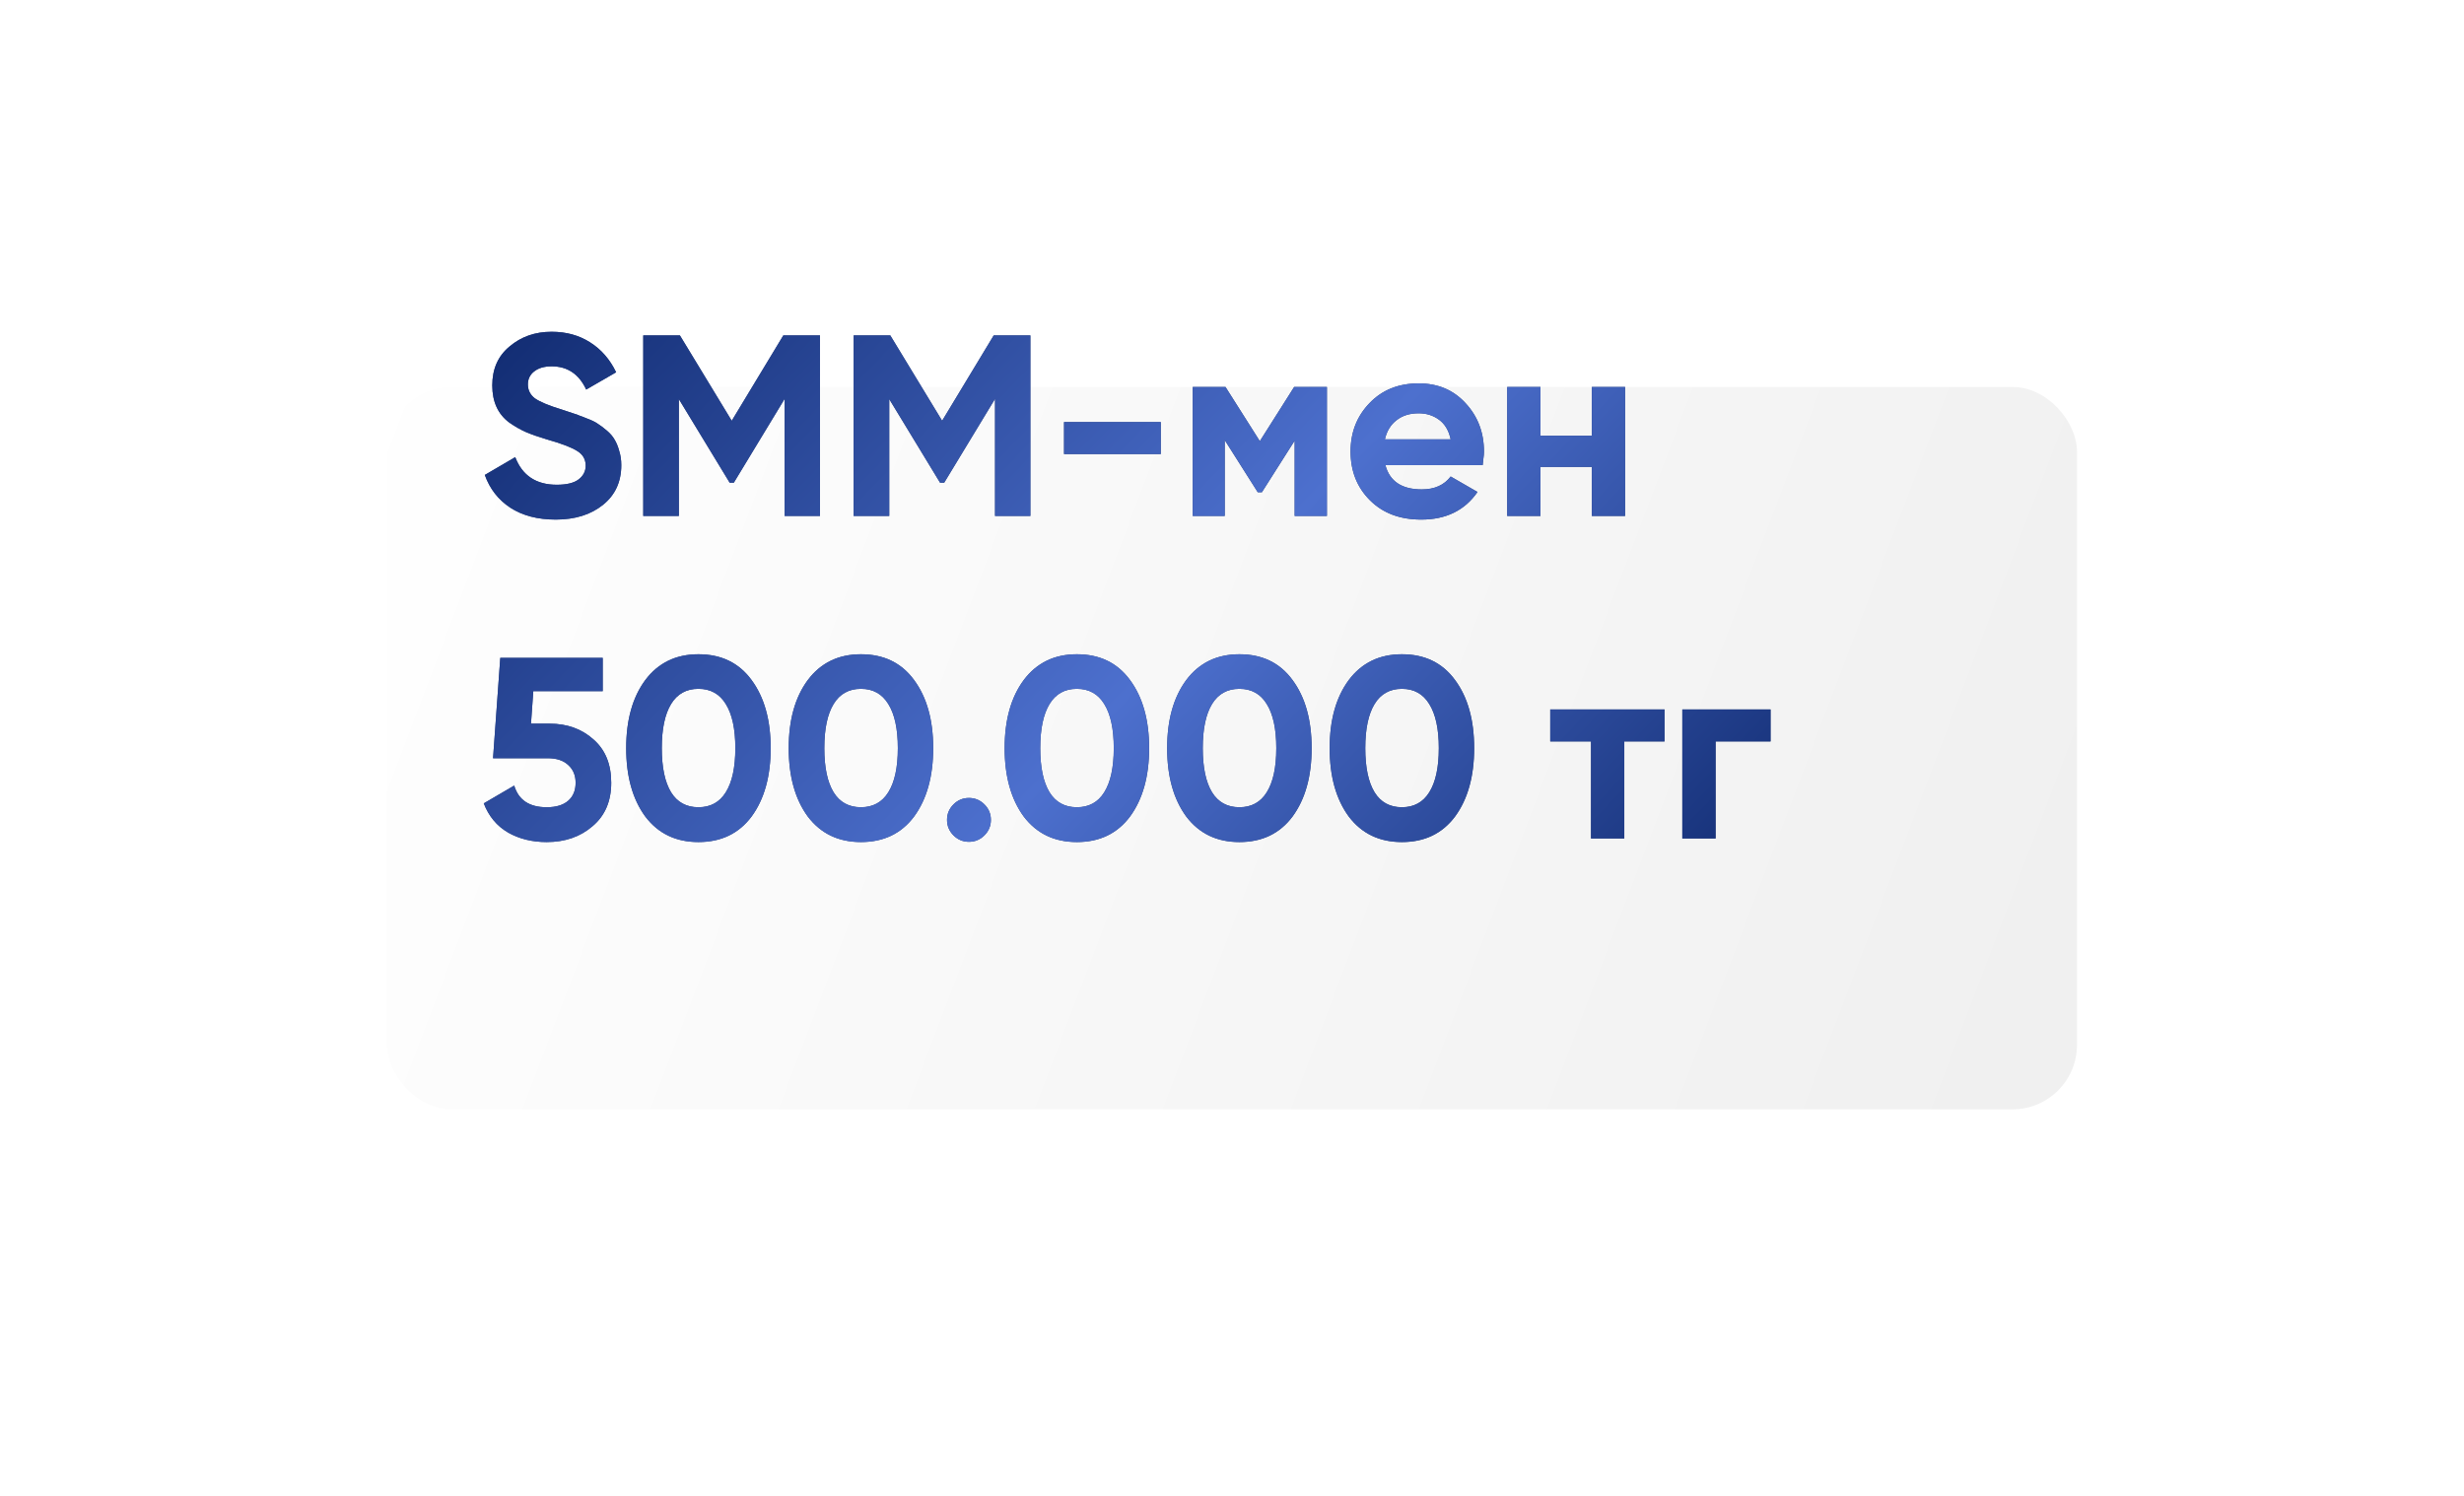 <?xml version="1.0" encoding="UTF-8"?> <svg xmlns="http://www.w3.org/2000/svg" width="191" height="116" viewBox="0 0 191 116" fill="none"> <g filter="url(#filter0_d_64_41)"> <rect x="22" y="17" width="131" height="56" rx="5" fill="url(#paint0_linear_64_41)"></rect> </g> <path d="M43.08 40.28C41.68 40.28 40.507 39.973 39.56 39.36C38.627 38.747 37.967 37.9 37.58 36.82L39.94 35.44C40.487 36.867 41.56 37.58 43.16 37.58C43.933 37.58 44.5 37.44 44.86 37.16C45.22 36.88 45.4 36.527 45.4 36.1C45.4 35.607 45.18 35.227 44.74 34.96C44.3 34.68 43.513 34.38 42.38 34.06C41.753 33.873 41.22 33.687 40.78 33.5C40.353 33.313 39.92 33.067 39.48 32.76C38.6 32.107 38.16 31.147 38.16 29.88C38.16 28.6 38.607 27.593 39.5 26.86C40.393 26.1 41.48 25.72 42.76 25.72C43.893 25.72 44.887 25.993 45.74 26.54C46.607 27.087 47.28 27.86 47.76 28.86L45.44 30.2C44.88 29 43.987 28.4 42.76 28.4C42.187 28.4 41.733 28.533 41.4 28.8C41.08 29.053 40.92 29.387 40.92 29.8C40.92 30.24 41.1 30.6 41.46 30.88C41.86 31.16 42.567 31.453 43.58 31.76L44.54 32.08C44.647 32.107 44.773 32.153 44.92 32.22C45.08 32.273 45.253 32.34 45.44 32.42C45.84 32.567 46.133 32.707 46.32 32.84C46.533 32.973 46.773 33.153 47.04 33.38C47.307 33.607 47.507 33.84 47.64 34.08C47.787 34.32 47.907 34.613 48 34.96C48.107 35.293 48.16 35.66 48.16 36.06C48.16 37.353 47.687 38.38 46.74 39.14C45.793 39.9 44.573 40.28 43.08 40.28ZM63.562 26V40H60.822V30.92L56.883 37.42H56.562L52.623 30.94V40H49.862V26H52.703L56.722 32.62L60.722 26H63.562ZM79.871 26V40H77.131V30.92L73.191 37.42H72.871L68.931 30.94V40H66.171V26H69.011L73.031 32.62L77.031 26H79.871ZM82.48 35.2V32.72H89.98V35.2H82.48ZM102.857 30V40H100.357V34.16L97.817 38.16H97.497L94.937 34.12V40H92.457V30H94.997L97.657 34.2L100.317 30H102.857ZM107.391 36.06C107.725 37.313 108.665 37.94 110.211 37.94C111.198 37.94 111.945 37.607 112.451 36.94L114.531 38.14C113.545 39.567 112.091 40.28 110.171 40.28C108.518 40.28 107.191 39.78 106.191 38.78C105.191 37.78 104.691 36.52 104.691 35C104.691 33.507 105.185 32.253 106.171 31.24C107.145 30.227 108.411 29.72 109.971 29.72C111.451 29.72 112.658 30.227 113.591 31.24C114.551 32.267 115.031 33.52 115.031 35C115.031 35.173 115.018 35.347 114.991 35.52C114.978 35.693 114.958 35.873 114.931 36.06H107.391ZM112.451 34.06C112.305 33.38 112.005 32.873 111.551 32.54C111.098 32.207 110.571 32.04 109.971 32.04C109.278 32.04 108.705 32.22 108.251 32.58C107.798 32.927 107.498 33.42 107.351 34.06H112.451ZM123.392 30H125.972V40H123.392V36.2H119.412V40H116.832V30H119.412V33.78H123.392V30ZM42.6 56.1C43.96 56.1 45.093 56.507 46 57.32C46.92 58.12 47.38 59.24 47.38 60.68C47.38 62.12 46.893 63.247 45.92 64.06C44.973 64.873 43.793 65.28 42.38 65.28C41.247 65.28 40.247 65.033 39.38 64.54C38.513 64.033 37.887 63.28 37.5 62.28L39.86 60.9C40.193 62.02 41.033 62.58 42.38 62.58C43.1 62.58 43.653 62.413 44.04 62.08C44.427 61.747 44.62 61.28 44.62 60.68C44.62 60.107 44.427 59.647 44.04 59.3C43.667 58.953 43.14 58.78 42.46 58.78H38.22L38.78 51H46.72V53.58H41.34L41.16 56.1H42.6ZM54.14 65.28C52.393 65.28 51.02 64.62 50.02 63.3C49.033 61.953 48.54 60.187 48.54 58C48.54 55.813 49.033 54.053 50.02 52.72C51.02 51.387 52.393 50.72 54.14 50.72C55.913 50.72 57.286 51.387 58.26 52.72C59.246 54.053 59.74 55.813 59.74 58C59.74 60.187 59.246 61.953 58.26 63.3C57.273 64.62 55.9 65.28 54.14 65.28ZM57 58C57 56.507 56.753 55.367 56.26 54.58C55.78 53.793 55.073 53.4 54.14 53.4C53.206 53.4 52.5 53.793 52.02 54.58C51.54 55.367 51.3 56.507 51.3 58C51.3 59.493 51.54 60.633 52.02 61.42C52.5 62.193 53.206 62.58 54.14 62.58C55.073 62.58 55.78 62.193 56.26 61.42C56.753 60.633 57 59.493 57 58ZM66.737 65.28C64.991 65.28 63.617 64.62 62.617 63.3C61.631 61.953 61.138 60.187 61.138 58C61.138 55.813 61.631 54.053 62.617 52.72C63.617 51.387 64.991 50.72 66.737 50.72C68.511 50.72 69.884 51.387 70.858 52.72C71.844 54.053 72.338 55.813 72.338 58C72.338 60.187 71.844 61.953 70.858 63.3C69.871 64.62 68.498 65.28 66.737 65.28ZM69.597 58C69.597 56.507 69.351 55.367 68.858 54.58C68.377 53.793 67.671 53.4 66.737 53.4C65.804 53.4 65.097 53.793 64.618 54.58C64.138 55.367 63.898 56.507 63.898 58C63.898 59.493 64.138 60.633 64.618 61.42C65.097 62.193 65.804 62.58 66.737 62.58C67.671 62.58 68.377 62.193 68.858 61.42C69.351 60.633 69.597 59.493 69.597 58ZM76.31 64.76C75.976 65.093 75.576 65.26 75.11 65.26C74.643 65.26 74.243 65.093 73.91 64.76C73.576 64.427 73.41 64.027 73.41 63.56C73.41 63.093 73.576 62.693 73.91 62.36C74.243 62.027 74.643 61.86 75.11 61.86C75.576 61.86 75.976 62.027 76.31 62.36C76.643 62.693 76.81 63.093 76.81 63.56C76.81 64.027 76.643 64.427 76.31 64.76ZM83.476 65.28C81.729 65.28 80.356 64.62 79.356 63.3C78.369 61.953 77.876 60.187 77.876 58C77.876 55.813 78.369 54.053 79.356 52.72C80.356 51.387 81.729 50.72 83.476 50.72C85.249 50.72 86.622 51.387 87.596 52.72C88.582 54.053 89.076 55.813 89.076 58C89.076 60.187 88.582 61.953 87.596 63.3C86.609 64.62 85.236 65.28 83.476 65.28ZM86.336 58C86.336 56.507 86.089 55.367 85.596 54.58C85.116 53.793 84.409 53.4 83.476 53.4C82.542 53.4 81.836 53.793 81.356 54.58C80.876 55.367 80.636 56.507 80.636 58C80.636 59.493 80.876 60.633 81.356 61.42C81.836 62.193 82.542 62.58 83.476 62.58C84.409 62.58 85.116 62.193 85.596 61.42C86.089 60.633 86.336 59.493 86.336 58ZM96.073 65.28C94.327 65.28 92.953 64.62 91.953 63.3C90.967 61.953 90.473 60.187 90.473 58C90.473 55.813 90.967 54.053 91.953 52.72C92.953 51.387 94.327 50.72 96.073 50.72C97.847 50.72 99.22 51.387 100.193 52.72C101.18 54.053 101.673 55.813 101.673 58C101.673 60.187 101.18 61.953 100.193 63.3C99.207 64.62 97.833 65.28 96.073 65.28ZM98.933 58C98.933 56.507 98.687 55.367 98.193 54.58C97.713 53.793 97.007 53.4 96.073 53.4C95.14 53.4 94.433 53.793 93.953 54.58C93.473 55.367 93.233 56.507 93.233 58C93.233 59.493 93.473 60.633 93.953 61.42C94.433 62.193 95.14 62.58 96.073 62.58C97.007 62.58 97.713 62.193 98.193 61.42C98.687 60.633 98.933 59.493 98.933 58ZM108.671 65.28C106.924 65.28 105.551 64.62 104.551 63.3C103.564 61.953 103.071 60.187 103.071 58C103.071 55.813 103.564 54.053 104.551 52.72C105.551 51.387 106.924 50.72 108.671 50.72C110.444 50.72 111.818 51.387 112.791 52.72C113.778 54.053 114.271 55.813 114.271 58C114.271 60.187 113.778 61.953 112.791 63.3C111.804 64.62 110.431 65.28 108.671 65.28ZM111.531 58C111.531 56.507 111.284 55.367 110.791 54.58C110.311 53.793 109.604 53.4 108.671 53.4C107.738 53.4 107.031 53.793 106.551 54.58C106.071 55.367 105.831 56.507 105.831 58C105.831 59.493 106.071 60.633 106.551 61.42C107.031 62.193 107.738 62.58 108.671 62.58C109.604 62.58 110.311 62.193 110.791 61.42C111.284 60.633 111.531 59.493 111.531 58ZM129.029 55V57.48H125.909V65H123.329V57.48H120.169V55H129.029ZM137.247 55V57.48H132.987V65H130.407V55H137.247Z" fill="#001959" fill-opacity="0.8"></path> <path d="M43.08 40.28C41.68 40.28 40.507 39.973 39.56 39.36C38.627 38.747 37.967 37.9 37.58 36.82L39.94 35.44C40.487 36.867 41.56 37.58 43.16 37.58C43.933 37.58 44.5 37.44 44.86 37.16C45.22 36.88 45.4 36.527 45.4 36.1C45.4 35.607 45.18 35.227 44.74 34.96C44.3 34.68 43.513 34.38 42.38 34.06C41.753 33.873 41.22 33.687 40.78 33.5C40.353 33.313 39.92 33.067 39.48 32.76C38.6 32.107 38.16 31.147 38.16 29.88C38.16 28.6 38.607 27.593 39.5 26.86C40.393 26.1 41.48 25.72 42.76 25.72C43.893 25.72 44.887 25.993 45.74 26.54C46.607 27.087 47.28 27.86 47.76 28.86L45.44 30.2C44.88 29 43.987 28.4 42.76 28.4C42.187 28.4 41.733 28.533 41.4 28.8C41.08 29.053 40.92 29.387 40.92 29.8C40.92 30.24 41.1 30.6 41.46 30.88C41.86 31.16 42.567 31.453 43.58 31.76L44.54 32.08C44.647 32.107 44.773 32.153 44.92 32.22C45.08 32.273 45.253 32.34 45.44 32.42C45.84 32.567 46.133 32.707 46.32 32.84C46.533 32.973 46.773 33.153 47.04 33.38C47.307 33.607 47.507 33.84 47.64 34.08C47.787 34.32 47.907 34.613 48 34.96C48.107 35.293 48.16 35.66 48.16 36.06C48.16 37.353 47.687 38.38 46.74 39.14C45.793 39.9 44.573 40.28 43.08 40.28ZM63.562 26V40H60.822V30.92L56.883 37.42H56.562L52.623 30.94V40H49.862V26H52.703L56.722 32.62L60.722 26H63.562ZM79.871 26V40H77.131V30.92L73.191 37.42H72.871L68.931 30.94V40H66.171V26H69.011L73.031 32.62L77.031 26H79.871ZM82.48 35.2V32.72H89.98V35.2H82.48ZM102.857 30V40H100.357V34.16L97.817 38.16H97.497L94.937 34.12V40H92.457V30H94.997L97.657 34.2L100.317 30H102.857ZM107.391 36.06C107.725 37.313 108.665 37.94 110.211 37.94C111.198 37.94 111.945 37.607 112.451 36.94L114.531 38.14C113.545 39.567 112.091 40.28 110.171 40.28C108.518 40.28 107.191 39.78 106.191 38.78C105.191 37.78 104.691 36.52 104.691 35C104.691 33.507 105.185 32.253 106.171 31.24C107.145 30.227 108.411 29.72 109.971 29.72C111.451 29.72 112.658 30.227 113.591 31.24C114.551 32.267 115.031 33.52 115.031 35C115.031 35.173 115.018 35.347 114.991 35.52C114.978 35.693 114.958 35.873 114.931 36.06H107.391ZM112.451 34.06C112.305 33.38 112.005 32.873 111.551 32.54C111.098 32.207 110.571 32.04 109.971 32.04C109.278 32.04 108.705 32.22 108.251 32.58C107.798 32.927 107.498 33.42 107.351 34.06H112.451ZM123.392 30H125.972V40H123.392V36.2H119.412V40H116.832V30H119.412V33.78H123.392V30ZM42.6 56.1C43.96 56.1 45.093 56.507 46 57.32C46.92 58.12 47.38 59.24 47.38 60.68C47.38 62.12 46.893 63.247 45.92 64.06C44.973 64.873 43.793 65.28 42.38 65.28C41.247 65.28 40.247 65.033 39.38 64.54C38.513 64.033 37.887 63.28 37.5 62.28L39.86 60.9C40.193 62.02 41.033 62.58 42.38 62.58C43.1 62.58 43.653 62.413 44.04 62.08C44.427 61.747 44.62 61.28 44.62 60.68C44.62 60.107 44.427 59.647 44.04 59.3C43.667 58.953 43.14 58.78 42.46 58.78H38.22L38.78 51H46.72V53.58H41.34L41.16 56.1H42.6ZM54.14 65.28C52.393 65.28 51.02 64.62 50.02 63.3C49.033 61.953 48.54 60.187 48.54 58C48.54 55.813 49.033 54.053 50.02 52.72C51.02 51.387 52.393 50.72 54.14 50.72C55.913 50.72 57.286 51.387 58.26 52.72C59.246 54.053 59.74 55.813 59.74 58C59.74 60.187 59.246 61.953 58.26 63.3C57.273 64.62 55.9 65.28 54.14 65.28ZM57 58C57 56.507 56.753 55.367 56.26 54.58C55.78 53.793 55.073 53.4 54.14 53.4C53.206 53.4 52.5 53.793 52.02 54.58C51.54 55.367 51.3 56.507 51.3 58C51.3 59.493 51.54 60.633 52.02 61.42C52.5 62.193 53.206 62.58 54.14 62.58C55.073 62.58 55.78 62.193 56.26 61.42C56.753 60.633 57 59.493 57 58ZM66.737 65.28C64.991 65.28 63.617 64.62 62.617 63.3C61.631 61.953 61.138 60.187 61.138 58C61.138 55.813 61.631 54.053 62.617 52.72C63.617 51.387 64.991 50.72 66.737 50.72C68.511 50.72 69.884 51.387 70.858 52.72C71.844 54.053 72.338 55.813 72.338 58C72.338 60.187 71.844 61.953 70.858 63.3C69.871 64.62 68.498 65.28 66.737 65.28ZM69.597 58C69.597 56.507 69.351 55.367 68.858 54.58C68.377 53.793 67.671 53.4 66.737 53.4C65.804 53.4 65.097 53.793 64.618 54.58C64.138 55.367 63.898 56.507 63.898 58C63.898 59.493 64.138 60.633 64.618 61.42C65.097 62.193 65.804 62.58 66.737 62.58C67.671 62.58 68.377 62.193 68.858 61.42C69.351 60.633 69.597 59.493 69.597 58ZM76.31 64.76C75.976 65.093 75.576 65.26 75.11 65.26C74.643 65.26 74.243 65.093 73.91 64.76C73.576 64.427 73.41 64.027 73.41 63.56C73.41 63.093 73.576 62.693 73.91 62.36C74.243 62.027 74.643 61.86 75.11 61.86C75.576 61.86 75.976 62.027 76.31 62.36C76.643 62.693 76.81 63.093 76.81 63.56C76.81 64.027 76.643 64.427 76.31 64.76ZM83.476 65.28C81.729 65.28 80.356 64.62 79.356 63.3C78.369 61.953 77.876 60.187 77.876 58C77.876 55.813 78.369 54.053 79.356 52.72C80.356 51.387 81.729 50.72 83.476 50.72C85.249 50.72 86.622 51.387 87.596 52.72C88.582 54.053 89.076 55.813 89.076 58C89.076 60.187 88.582 61.953 87.596 63.3C86.609 64.62 85.236 65.28 83.476 65.28ZM86.336 58C86.336 56.507 86.089 55.367 85.596 54.58C85.116 53.793 84.409 53.4 83.476 53.4C82.542 53.4 81.836 53.793 81.356 54.58C80.876 55.367 80.636 56.507 80.636 58C80.636 59.493 80.876 60.633 81.356 61.42C81.836 62.193 82.542 62.58 83.476 62.58C84.409 62.58 85.116 62.193 85.596 61.42C86.089 60.633 86.336 59.493 86.336 58ZM96.073 65.28C94.327 65.28 92.953 64.62 91.953 63.3C90.967 61.953 90.473 60.187 90.473 58C90.473 55.813 90.967 54.053 91.953 52.72C92.953 51.387 94.327 50.72 96.073 50.72C97.847 50.72 99.22 51.387 100.193 52.72C101.18 54.053 101.673 55.813 101.673 58C101.673 60.187 101.18 61.953 100.193 63.3C99.207 64.62 97.833 65.28 96.073 65.28ZM98.933 58C98.933 56.507 98.687 55.367 98.193 54.58C97.713 53.793 97.007 53.4 96.073 53.4C95.14 53.4 94.433 53.793 93.953 54.58C93.473 55.367 93.233 56.507 93.233 58C93.233 59.493 93.473 60.633 93.953 61.42C94.433 62.193 95.14 62.58 96.073 62.58C97.007 62.58 97.713 62.193 98.193 61.42C98.687 60.633 98.933 59.493 98.933 58ZM108.671 65.28C106.924 65.28 105.551 64.62 104.551 63.3C103.564 61.953 103.071 60.187 103.071 58C103.071 55.813 103.564 54.053 104.551 52.72C105.551 51.387 106.924 50.72 108.671 50.72C110.444 50.72 111.818 51.387 112.791 52.72C113.778 54.053 114.271 55.813 114.271 58C114.271 60.187 113.778 61.953 112.791 63.3C111.804 64.62 110.431 65.28 108.671 65.28ZM111.531 58C111.531 56.507 111.284 55.367 110.791 54.58C110.311 53.793 109.604 53.4 108.671 53.4C107.738 53.4 107.031 53.793 106.551 54.58C106.071 55.367 105.831 56.507 105.831 58C105.831 59.493 106.071 60.633 106.551 61.42C107.031 62.193 107.738 62.58 108.671 62.58C109.604 62.58 110.311 62.193 110.791 61.42C111.284 60.633 111.531 59.493 111.531 58ZM129.029 55V57.48H125.909V65H123.329V57.48H120.169V55H129.029ZM137.247 55V57.48H132.987V65H130.407V55H137.247Z" fill="url(#paint1_linear_64_41)"></path> <defs> <filter id="filter0_d_64_41" x="0" y="0" width="191" height="116" filterUnits="userSpaceOnUse" color-interpolation-filters="sRGB"> <feFlood flood-opacity="0" result="BackgroundImageFix"></feFlood> <feColorMatrix in="SourceAlpha" type="matrix" values="0 0 0 0 0 0 0 0 0 0 0 0 0 0 0 0 0 0 127 0" result="hardAlpha"></feColorMatrix> <feOffset dx="8" dy="13"></feOffset> <feGaussianBlur stdDeviation="15"></feGaussianBlur> <feComposite in2="hardAlpha" operator="out"></feComposite> <feColorMatrix type="matrix" values="0 0 0 0 0 0 0 0 0 0 0 0 0 0 0 0 0 0 0.1 0"></feColorMatrix> <feBlend mode="normal" in2="BackgroundImageFix" result="effect1_dropShadow_64_41"></feBlend> <feBlend mode="normal" in="SourceGraphic" in2="effect1_dropShadow_64_41" result="shape"></feBlend> </filter> <linearGradient id="paint0_linear_64_41" x1="19" y1="17" x2="166.5" y2="73" gradientUnits="userSpaceOnUse"> <stop stop-color="white"></stop> <stop offset="1" stop-color="#EEEEEE"></stop> </linearGradient> <linearGradient id="paint1_linear_64_41" x1="3.12" y1="39.308" x2="97.567" y2="129.522" gradientUnits="userSpaceOnUse"> <stop stop-color="#001857"></stop> <stop offset="0.543" stop-color="#4D70CE"></stop> <stop offset="1" stop-color="#001857"></stop> </linearGradient> </defs> </svg> 
